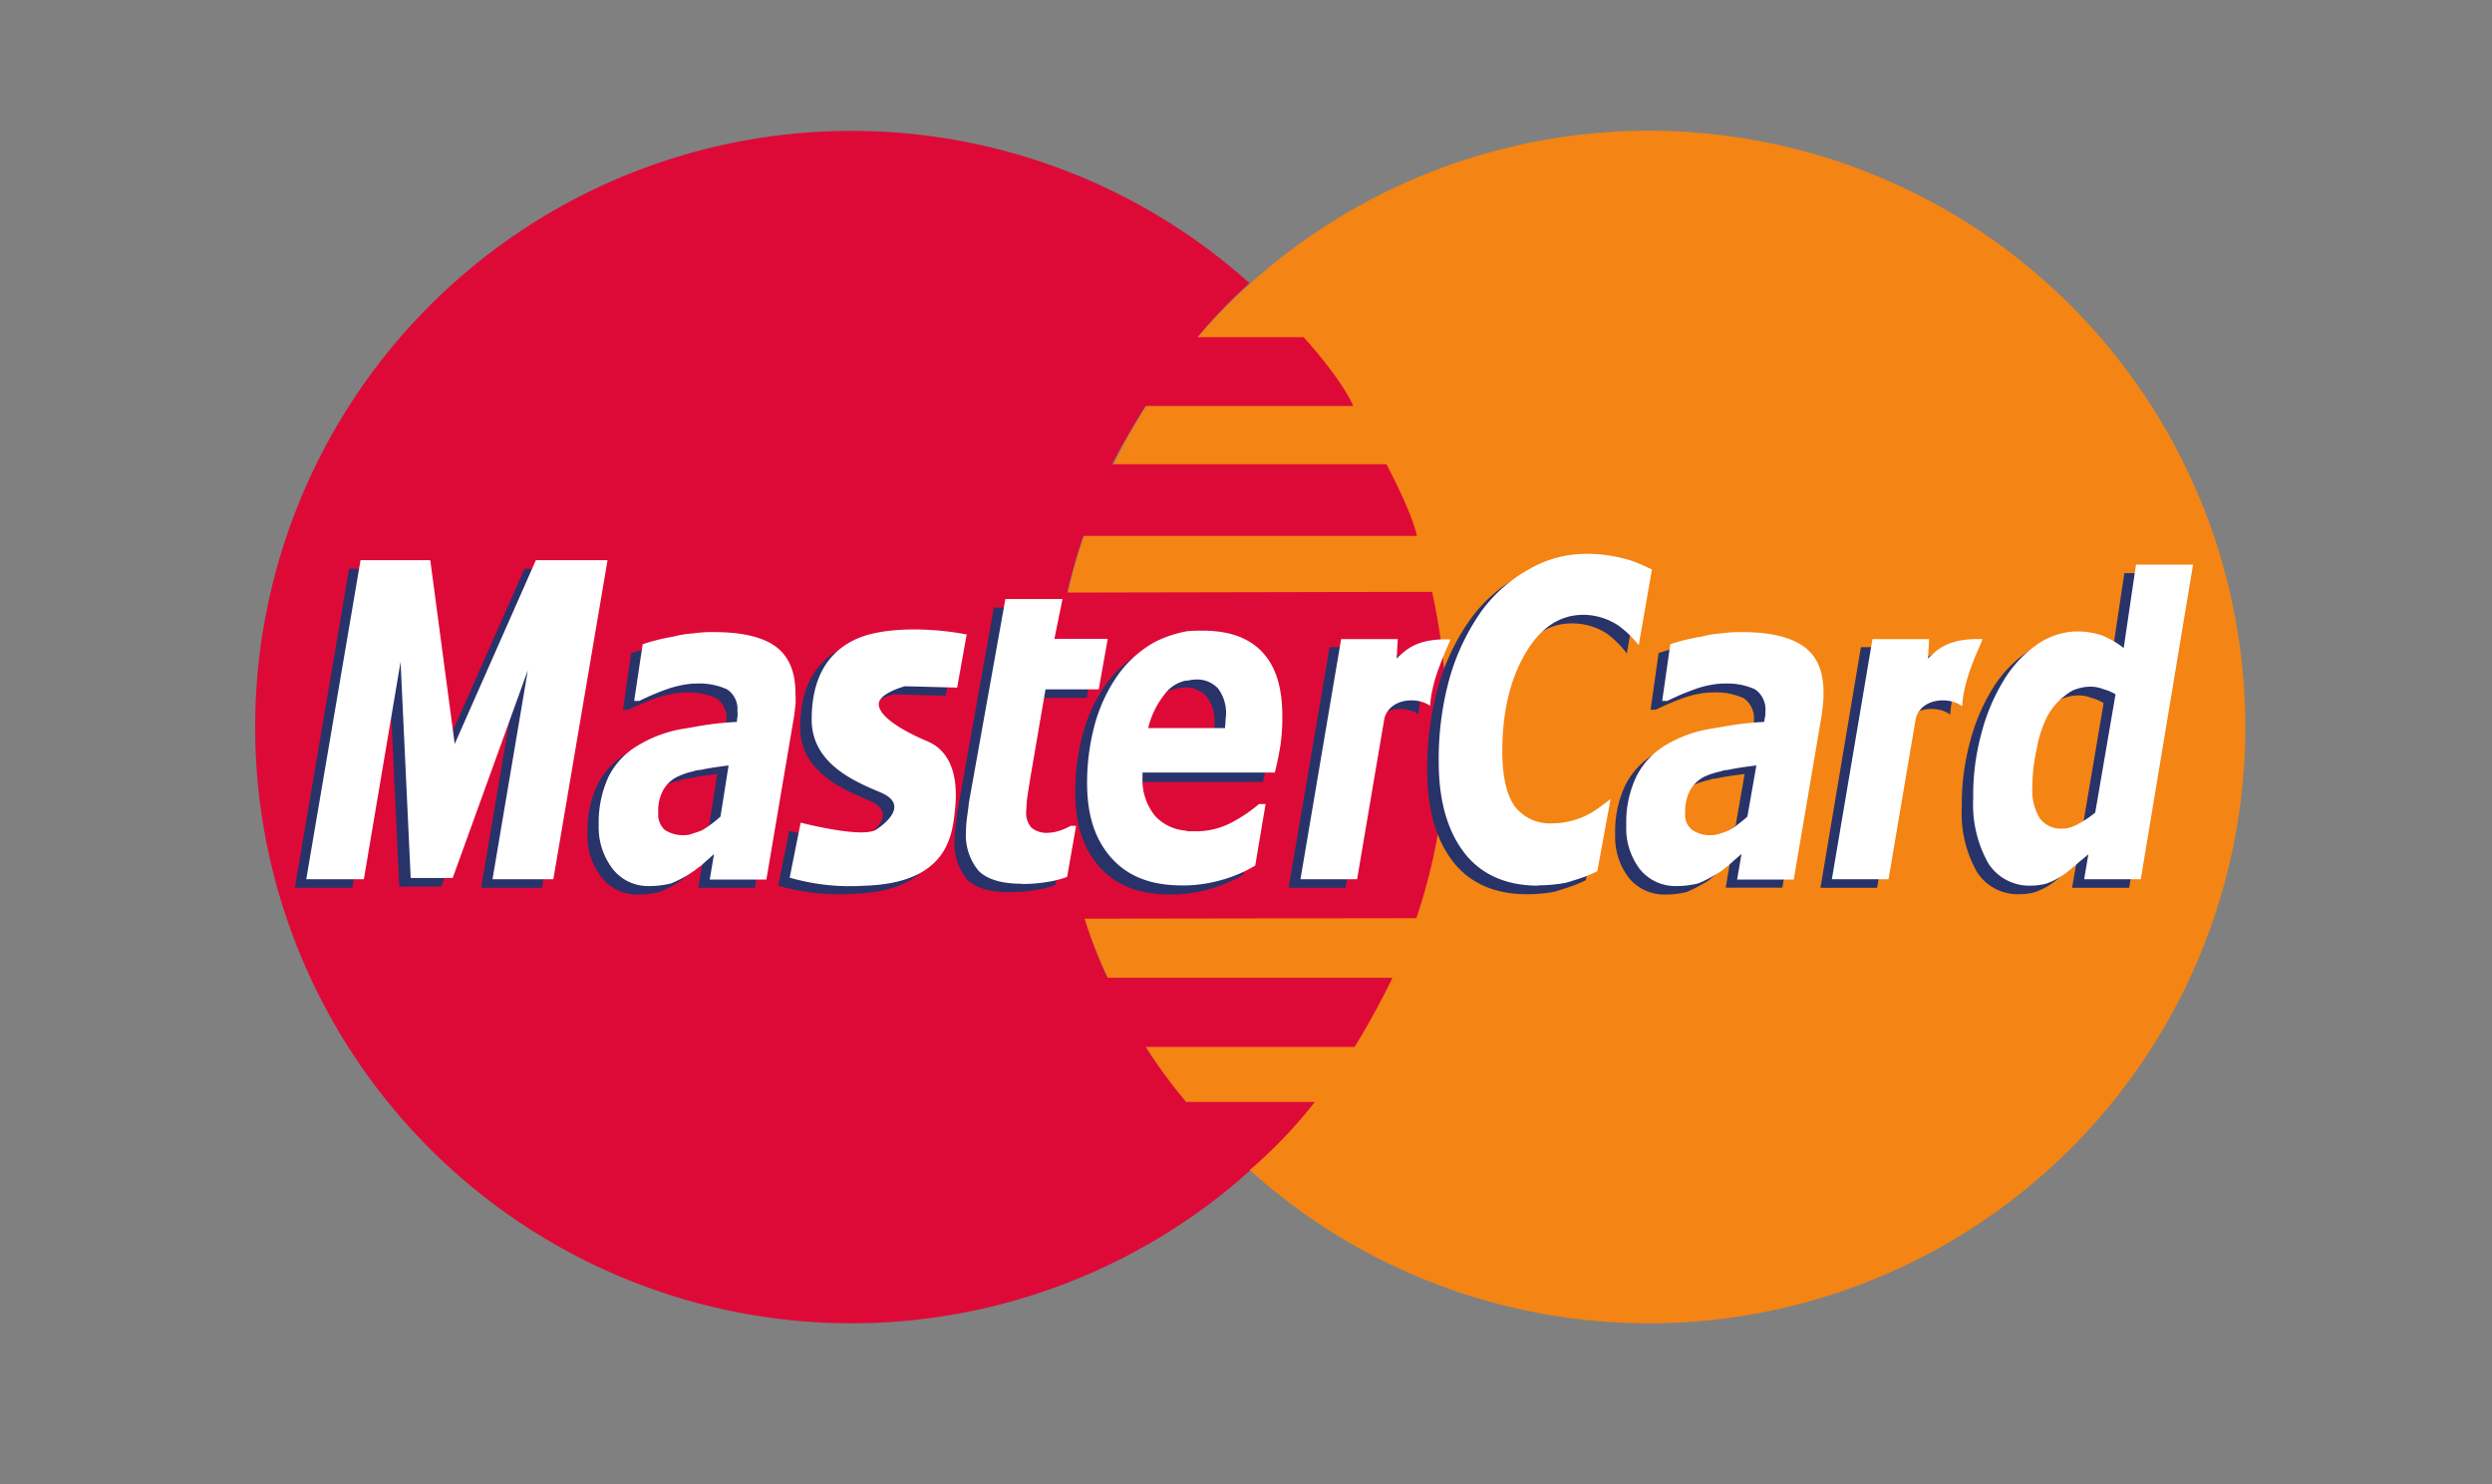 <svg xmlns="http://www.w3.org/2000/svg" viewBox="0 0 308 183.49"><rect x="0" y="0" width="308" height="183.49" fill="#808080" stroke="none"/><defs><style>.cls-1{fill:#f48414;}.cls-2{fill:#dd0a37;}.cls-3,.cls-4{fill:#28336a;}.cls-4,.cls-6{fill-rule:evenodd;}.cls-5,.cls-6{fill:#fff;}.cls-7{fill:none;}</style></defs><title>mastercard</title><g id="Capa_2" data-name="Capa 2"><g id="Capa_1-2" data-name="Capa 1"><path class="cls-1" d="M130.09,89.88a73.71,73.71,0,1,1,73.71,73.7,73.7,73.7,0,0,1-73.71-73.7Z"/><path class="cls-2" d="M154.43,35A63.33,63.33,0,0,0,148,41.68h13.12s4.48,4.84,6.14,8.5H141.59s-2.48,3.9-4.13,7.21h33.9s3.1,5.8,3.77,8.86H133.91a63.35,63.35,0,0,0-2,7L177,73.16c1.24,5.67,4.25,22.14-1.95,40.34l-41,.06a54.52,54.52,0,0,0,2.84,7.31h35.21c-1.43,3-3.5,6.68-4.68,8.55l-25.81,0a60.84,60.84,0,0,0,5,6.8H162.5a57.43,57.43,0,0,1-8,8.38h-.12l.16.06A73.7,73.7,0,1,1,154.43,35Z"/><path class="cls-3" d="M118.07,79.41,116.88,86l-6.46-.17s-3.23.85-3.23,2.21,2.38,3.07,6,4.6,3.74,5.77,3.4,8.67-.85,8.89-11.22,9.18a26.72,26.72,0,0,1-9.18-1l1.35-6.8s7.66,2,9.36.85,3.74-3.23.51-4.59-8.51-3.57-8.51-9,2.22-8.51,5.62-10,9.35-1.36,13.6-.51Z"/><polygon class="cls-3" points="66.98 109.75 59.46 109.75 63.83 83.91 54.54 109.6 49.35 109.6 48.09 82.88 43.55 109.75 36.44 109.75 43.14 70.31 51.77 70.31 54.78 93.02 64.82 70.31 73.67 70.31 66.98 109.75 66.98 109.75"/><path class="cls-3" d="M124.79,110.3c-2.45,0-4.2-.55-5.25-1.57a7,7,0,0,1-1.57-4.91,12.53,12.53,0,0,1,.12-1.57c.06-.56.17-1.19.23-1.9l4.52-25.25h7l-1,4.94h6.58l-1.1,6.23h-6.59L126,97c-.11.71-.23,1.41-.34,2.21a12.33,12.33,0,0,0-.18,1.9,2.8,2.8,0,0,0,.64,2.21,2.94,2.94,0,0,0,2,.63,5.16,5.16,0,0,0,1.4-.24,8,8,0,0,0,1.46-.63h.58l-1.11,6.32a12.21,12.21,0,0,1-2.5.63,16.82,16.82,0,0,1-3.15.24Z"/><path class="cls-3" d="M175.37,88.34c-1.53-1.19-5-1-5.68,1.49l-3.38,19.92h-7.05L164.33,80h7l-.15,2.39c1.35-1.35,2.84-2.48,6.63-2.36.23,0-2.29,4.41-2.49,8.27Z"/><path class="cls-3" d="M188.69,110.54c-3.89,0-7-1.34-9.08-4s-3.21-6.4-3.21-11.3a37.1,37.1,0,0,1,1.4-10.52,27.12,27.12,0,0,1,3.91-8.14,18,18,0,0,1,5.82-5.21,14.11,14.11,0,0,1,7.11-1.9,18.29,18.29,0,0,1,5.6.87c.84.29,2.46,1.07,2.46,1.07l-1.63,9.36a12.37,12.37,0,0,0-2.47-2.45,7.88,7.88,0,0,0-4.31-1.26q-4.36,0-7.17,4.74c-1.93,3.16-2.85,7.19-2.85,12.09,0,3.17.53,5.46,1.57,6.88a5.46,5.46,0,0,0,4.54,2.06,9.54,9.54,0,0,0,5.07-1.43,21,21,0,0,0,2.19-1.59L196,108.8s-.85.42-1.26.56c-1,.39-1.86.63-2.61.87a18.25,18.25,0,0,1-3.45.31Z"/><path class="cls-3" d="M84.33,108.73c-.3.23-.59.39-.81.54a19,19,0,0,1-2,1,10.92,10.92,0,0,1-2.68.31,5.54,5.54,0,0,1-4.43-2.05A8.29,8.29,0,0,1,72.61,103a13.36,13.36,0,0,1,1.23-6,9.23,9.23,0,0,1,3.67-3.87,15.54,15.54,0,0,1,5.36-2l1.46-.24a36.63,36.63,0,0,1,5.36-.63,2.45,2.45,0,0,1,0-.56A3.17,3.17,0,0,0,89.8,89a2.9,2.9,0,0,0-1.28-2.69,8.29,8.29,0,0,0-3.84-.7h-.35a12.6,12.6,0,0,0-3.5.78,29.72,29.72,0,0,0-3.15,1.35H77l1-7a24.94,24.94,0,0,1,3.78-.94,13.27,13.27,0,0,1,2.46-.4A15,15,0,0,1,87,79.16c3.43,0,5.94.63,7.58,1.82S97,84.07,97,86.67A12.14,12.14,0,0,1,96.91,88c0,.56-.11,1-.17,1.49L93.3,109.75h-7l.53-3.16c-.41.39-1,.87-1.58,1.42-.35.24-.64.48-.93.72Zm0-12.33A9.3,9.3,0,0,0,82.4,97a4,4,0,0,0-1.8,1.66,5.09,5.09,0,0,0-.65,2.84,2.47,2.47,0,0,0,.83,2.13,4,4,0,0,0,2.44.64,3,3,0,0,0,1.11-.23,11.24,11.24,0,0,0,1.11-.41A16.69,16.69,0,0,0,87.65,102l1-6.33c-1.23.16-2.45.32-3.5.56a3.33,3.33,0,0,0-.87.16Z"/><path class="cls-3" d="M145.27,85.17a4.2,4.2,0,0,0-2.5,1.43A10.6,10.6,0,0,0,140.49,91H150c0-.32.06-.56.06-.87s.06-.55.06-.79a5,5,0,0,0-1-3.25,3.49,3.49,0,0,0-2.74-1.1,5.31,5.31,0,0,0-1.11.16Zm0,18.65h1a9.36,9.36,0,0,0,4.37-1,19,19,0,0,0,3.56-2.37h.82l-1.35,7.67a17.23,17.23,0,0,1-4.31,1.82,17.58,17.58,0,0,1-4.14.63h-.64c-3.79,0-6.64-1.11-8.68-3.4s-3-5.29-3-9.24a26.68,26.68,0,0,1,1-7.44,19.27,19.27,0,0,1,2.86-6,13.94,13.94,0,0,1,4.48-3.95,14.89,14.89,0,0,1,4-1.35,17.69,17.69,0,0,1,1.93-.07c3.26,0,5.7.86,7.4,2.69s2.45,4.42,2.45,7.89a25,25,0,0,1-.24,3.56c-.18,1.11-.41,2.3-.7,3.4H139.79v.63a7,7,0,0,0,1.64,4.82,5.75,5.75,0,0,0,3.84,1.74Z"/><path class="cls-3" d="M211.32,108.73a5.65,5.65,0,0,1-.88.54,14.21,14.21,0,0,1-2,1,10.79,10.79,0,0,1-2.63.31,5.64,5.64,0,0,1-4.48-2.05,8.32,8.32,0,0,1-1.7-5.45,13.35,13.35,0,0,1,1.24-6,9.46,9.46,0,0,1,3.61-3.87,15.36,15.36,0,0,1,5.41-2l1.47-.24a35.47,35.47,0,0,1,5.3-.63c0-.16,0-.32.12-.56s0-.47,0-.79a3,3,0,0,0-1.28-2.69,8.34,8.34,0,0,0-3.85-.7h-.34a11.8,11.8,0,0,0-3.51.78,31.32,31.32,0,0,0-3.14,1.35H204l1-7a24.24,24.24,0,0,1,3.84-.94,13.14,13.14,0,0,1,2.46-.4,14.69,14.69,0,0,1,2.68-.16c3.43,0,5.94.63,7.57,1.82S224,84.07,224,86.67A12.14,12.14,0,0,1,223.9,88c-.07.56-.12,1-.17,1.49l-3.44,20.24h-7l.53-3.16c-.46.39-1,.87-1.63,1.42l-.87.72Zm0-12.33a10.86,10.86,0,0,0-2,.63,4.4,4.4,0,0,0-1.81,1.66,5.77,5.77,0,0,0-.64,2.84,2.39,2.39,0,0,0,.88,2.13,3.86,3.86,0,0,0,2.38.64,3.29,3.29,0,0,0,1.18-.23,6.79,6.79,0,0,0,1-.41,12.72,12.72,0,0,0,2.21-1.65l1.11-6.33c-1.28.16-2.44.32-3.56.56a2.53,2.53,0,0,0-.8.16Z"/><path class="cls-3" d="M241.05,88.34c-1.54-1.19-5-1-5.69,1.49L232,109.75h-7L230,80h7.05l-.15,2.39c1.34-1.35,2.84-2.48,6.62-2.36.23,0-2.29,4.41-2.48,8.27Z"/><path class="cls-4" d="M254.9,86.35a5.49,5.49,0,0,0-1,.64,8.25,8.25,0,0,0-2.32,2.68,15.49,15.49,0,0,0-1.29,4,21.7,21.7,0,0,0-.53,4.66,6.6,6.6,0,0,0,.94,3.88,3.26,3.26,0,0,0,2.81,1.26,3.22,3.22,0,0,0,1.39-.31,2.5,2.5,0,0,0,.63-.32,11,11,0,0,0,2-1.35L260,86.91a5.52,5.52,0,0,0-1.51-.64,4.27,4.27,0,0,0-1.57-.31,5.57,5.57,0,0,0-2,.39Zm0,21.82a11.24,11.24,0,0,1-1.75,1.34,8.74,8.74,0,0,1-1.69.79,7.93,7.93,0,0,1-2,.24,6,6,0,0,1-5.13-2.77,14.71,14.71,0,0,1-1.86-8,29.48,29.48,0,0,1,1-8,24,24,0,0,1,2.75-6.56,14.83,14.83,0,0,1,4.08-4.43,8.89,8.89,0,0,1,4.66-1.66h.23a9.46,9.46,0,0,1,3.15.47A10.74,10.74,0,0,1,261,81.22l1.56-10.37h7.05l-6.46,38.9h-7.05l.53-3.08c-.65.56-1.22,1-1.75,1.5Z"/><path class="cls-5" d="M119.49,78.35,118.3,85l-6.46-.17s-3.23.85-3.23,2.21,2.38,3.06,6,4.59,3.74,5.78,3.4,8.68-.85,8.89-11.23,9.18a26.79,26.79,0,0,1-9.18-1l1.36-6.8s7.66,2,9.36.85,3.74-3.23.5-4.59-8.5-3.58-8.5-9,2.21-8.5,5.61-10,9.36-1.36,13.61-.5Z"/><polygon class="cls-5" points="68.39 108.69 60.87 108.69 65.24 82.84 55.95 108.53 50.76 108.53 49.51 81.81 44.97 108.69 37.85 108.69 44.56 69.25 53.18 69.25 56.2 91.96 66.23 69.25 75.09 69.25 68.39 108.69 68.39 108.69"/><path class="cls-5" d="M126.21,109.24c-2.44,0-4.2-.55-5.25-1.58a6.92,6.92,0,0,1-1.57-4.9,15.27,15.27,0,0,1,.11-1.58c.07-.55.18-1.18.24-1.9l4.52-25.23h7.06l-1,4.92h6.59l-1.11,6.24h-6.58L127.37,96c-.11.7-.23,1.41-.35,2.2a13.77,13.77,0,0,0-.17,1.9,2.79,2.79,0,0,0,.64,2.22,2.93,2.93,0,0,0,2,.63,5.58,5.58,0,0,0,1.41-.24,7.89,7.89,0,0,0,1.45-.63H133l-1.11,6.32a12.38,12.38,0,0,1-2.5.63,17.87,17.87,0,0,1-3.15.24Z"/><path class="cls-5" d="M176.79,87.28c-1.53-1.19-5-1-5.68,1.49l-3.38,19.92h-7L165.76,79h7l-.14,2.4c1.34-1.34,2.83-2.48,6.6-2.36.25,0-2.28,4.41-2.47,8.27Z"/><path class="cls-5" d="M190.11,109.48c-3.9,0-7-1.34-9.08-4s-3.21-6.4-3.21-11.31a37.4,37.4,0,0,1,1.39-10.51,27.48,27.48,0,0,1,3.91-8.14A18.17,18.17,0,0,1,189,70.36a14,14,0,0,1,7.1-1.9,18.29,18.29,0,0,1,5.6.87c.84.29,2.47,1.06,2.47,1.06l-1.63,9.37A12.36,12.36,0,0,0,200,77.31,7.92,7.92,0,0,0,195.7,76c-2.91,0-5.3,1.59-7.16,4.75s-2.86,7.2-2.86,12.09c0,3.16.53,5.46,1.57,6.88a5.47,5.47,0,0,0,4.55,2.06,9.75,9.75,0,0,0,5.07-1.43c.74-.49,1.47-1,2.19-1.59l-1.64,8.94s-.85.41-1.25.56c-1,.39-1.86.63-2.62.86a18.76,18.76,0,0,1-3.44.32Z"/><path class="cls-5" d="M85.74,107.66a7.8,7.8,0,0,1-.81.55,16.28,16.28,0,0,1-2,1,11.35,11.35,0,0,1-2.68.32,5.54,5.54,0,0,1-4.43-2A8.41,8.41,0,0,1,74,102a13.45,13.45,0,0,1,1.22-6,9.34,9.34,0,0,1,3.68-3.88,15.66,15.66,0,0,1,5.36-2l1.45-.24a38,38,0,0,1,5.37-.64,2,2,0,0,1,.06-.55,3.79,3.79,0,0,0,0-.79,2.92,2.92,0,0,0-1.28-2.69,8.35,8.35,0,0,0-3.85-.71h-.35a13,13,0,0,0-3.49.79,29.72,29.72,0,0,0-3.15,1.35h-.64l1.05-7a23.11,23.11,0,0,1,3.79-.94,12.18,12.18,0,0,1,2.44-.4,15.13,15.13,0,0,1,2.68-.16c3.45,0,6,.63,7.58,1.82s2.39,3.08,2.39,5.69A12.14,12.14,0,0,1,98.33,87c-.06.55-.12,1-.18,1.5l-3.43,20.23h-7l.53-3.16c-.41.39-1,.87-1.57,1.42a11,11,0,0,0-.94.71Zm0-12.32a8.64,8.64,0,0,0-1.92.63A4,4,0,0,0,82,97.62a5.22,5.22,0,0,0-.64,2.85,2.52,2.52,0,0,0,.82,2.13,4.14,4.14,0,0,0,2.45.64,3,3,0,0,0,1.1-.24,8.44,8.44,0,0,0,1.11-.4,15,15,0,0,0,2.21-1.66l1-6.32c-1.22.16-2.44.32-3.49.56a3,3,0,0,0-.88.16Z"/><path class="cls-5" d="M146.68,84.11a4.32,4.32,0,0,0-2.5,1.42A10.7,10.7,0,0,0,141.91,90h9.5c0-.32.06-.56.06-.87s.06-.56.06-.79a5,5,0,0,0-1-3.25A3.5,3.5,0,0,0,147.8,84a4.81,4.81,0,0,0-1.12.16Zm0,18.65h1a9.4,9.4,0,0,0,4.38-1,18.59,18.59,0,0,0,3.55-2.37h.81L155.14,107a16.87,16.87,0,0,1-4.31,1.82,17.66,17.66,0,0,1-4.15.63h-.63c-3.79,0-6.65-1.11-8.69-3.4s-3-5.3-3-9.24a27.44,27.44,0,0,1,1-7.44,19.56,19.56,0,0,1,2.86-6,14.1,14.1,0,0,1,4.49-4,14.8,14.8,0,0,1,4-1.34,17.79,17.79,0,0,1,1.93-.07c3.27,0,5.71.86,7.4,2.68s2.45,4.42,2.45,7.91a23.73,23.73,0,0,1-.23,3.56c-.18,1.09-.41,2.28-.7,3.39H141.21v.63a7,7,0,0,0,1.63,4.82,5.81,5.81,0,0,0,3.84,1.74Z"/><path class="cls-5" d="M212.73,107.66a5,5,0,0,1-.87.55,13.11,13.11,0,0,1-2,1,11.21,11.21,0,0,1-2.62.32,5.65,5.65,0,0,1-4.49-2A8.33,8.33,0,0,1,201,102a13.18,13.18,0,0,1,1.24-6,9.42,9.42,0,0,1,3.61-3.88,15.55,15.55,0,0,1,5.41-2c.47-.09.93-.16,1.46-.24a37.11,37.11,0,0,1,5.31-.64c.05-.15.05-.31.11-.55s.06-.48.06-.79a3,3,0,0,0-1.29-2.69,8.28,8.28,0,0,0-3.84-.71h-.35a12,12,0,0,0-3.49.79,28.82,28.82,0,0,0-3.15,1.35h-.64l1-7a22.82,22.82,0,0,1,3.85-.94,12.06,12.06,0,0,1,2.44-.4,14.74,14.74,0,0,1,2.68-.16c3.44,0,5.94.63,7.58,1.82s2.39,3.08,2.39,5.69a12.14,12.14,0,0,1-.06,1.35c-.06.55-.12,1-.18,1.5l-3.44,20.23h-7l.54-3.16c-.47.39-1,.87-1.63,1.42l-.88.71Zm0-12.32a10.25,10.25,0,0,0-2,.63,4.3,4.3,0,0,0-1.8,1.65,5.59,5.59,0,0,0-.65,2.85,2.36,2.36,0,0,0,.88,2.13,3.94,3.94,0,0,0,2.39.64,3.25,3.25,0,0,0,1.16-.24,5.64,5.64,0,0,0,1.05-.4,13.16,13.16,0,0,0,2.21-1.66l1.11-6.32c-1.28.16-2.45.32-3.56.56a2.34,2.34,0,0,0-.81.16Z"/><path class="cls-5" d="M242.47,87.28c-1.54-1.19-5-1-5.68,1.49l-3.38,19.92h-7L231.43,79h7l-.14,2.4C239.66,80,241.16,78.89,245,79c.23,0-2.3,4.41-2.48,8.27Z"/><path class="cls-6" d="M256.31,85.29a4.59,4.59,0,0,0-1,.64A7.9,7.9,0,0,0,253,88.62a14.63,14.63,0,0,0-1.28,4,21.18,21.18,0,0,0-.53,4.67,6.63,6.63,0,0,0,.92,3.87,3.26,3.26,0,0,0,2.81,1.27,3,3,0,0,0,1.39-.32,2.75,2.75,0,0,0,.65-.31,12.53,12.53,0,0,0,2-1.35l2.51-14.62a5.48,5.48,0,0,0-1.51-.64,4.28,4.28,0,0,0-1.58-.31,5.7,5.7,0,0,0-2,.39Zm0,21.82a11.24,11.24,0,0,1-1.75,1.34,9.63,9.63,0,0,1-1.68.79,7.93,7.93,0,0,1-2,.24,6,6,0,0,1-5.14-2.77,14.83,14.83,0,0,1-1.86-8,29,29,0,0,1,1-8,24.32,24.32,0,0,1,2.74-6.56,14.71,14.71,0,0,1,4.08-4.43,9,9,0,0,1,4.66-1.66h.24a9.5,9.5,0,0,1,3.15.47,10.64,10.64,0,0,1,2.73,1.58L264,69.8h7.05l-6.46,38.89h-7l.52-3.08c-.64.54-1.22,1-1.75,1.5Z"/><rect class="cls-7" width="308" height="183.49"/></g></g></svg>